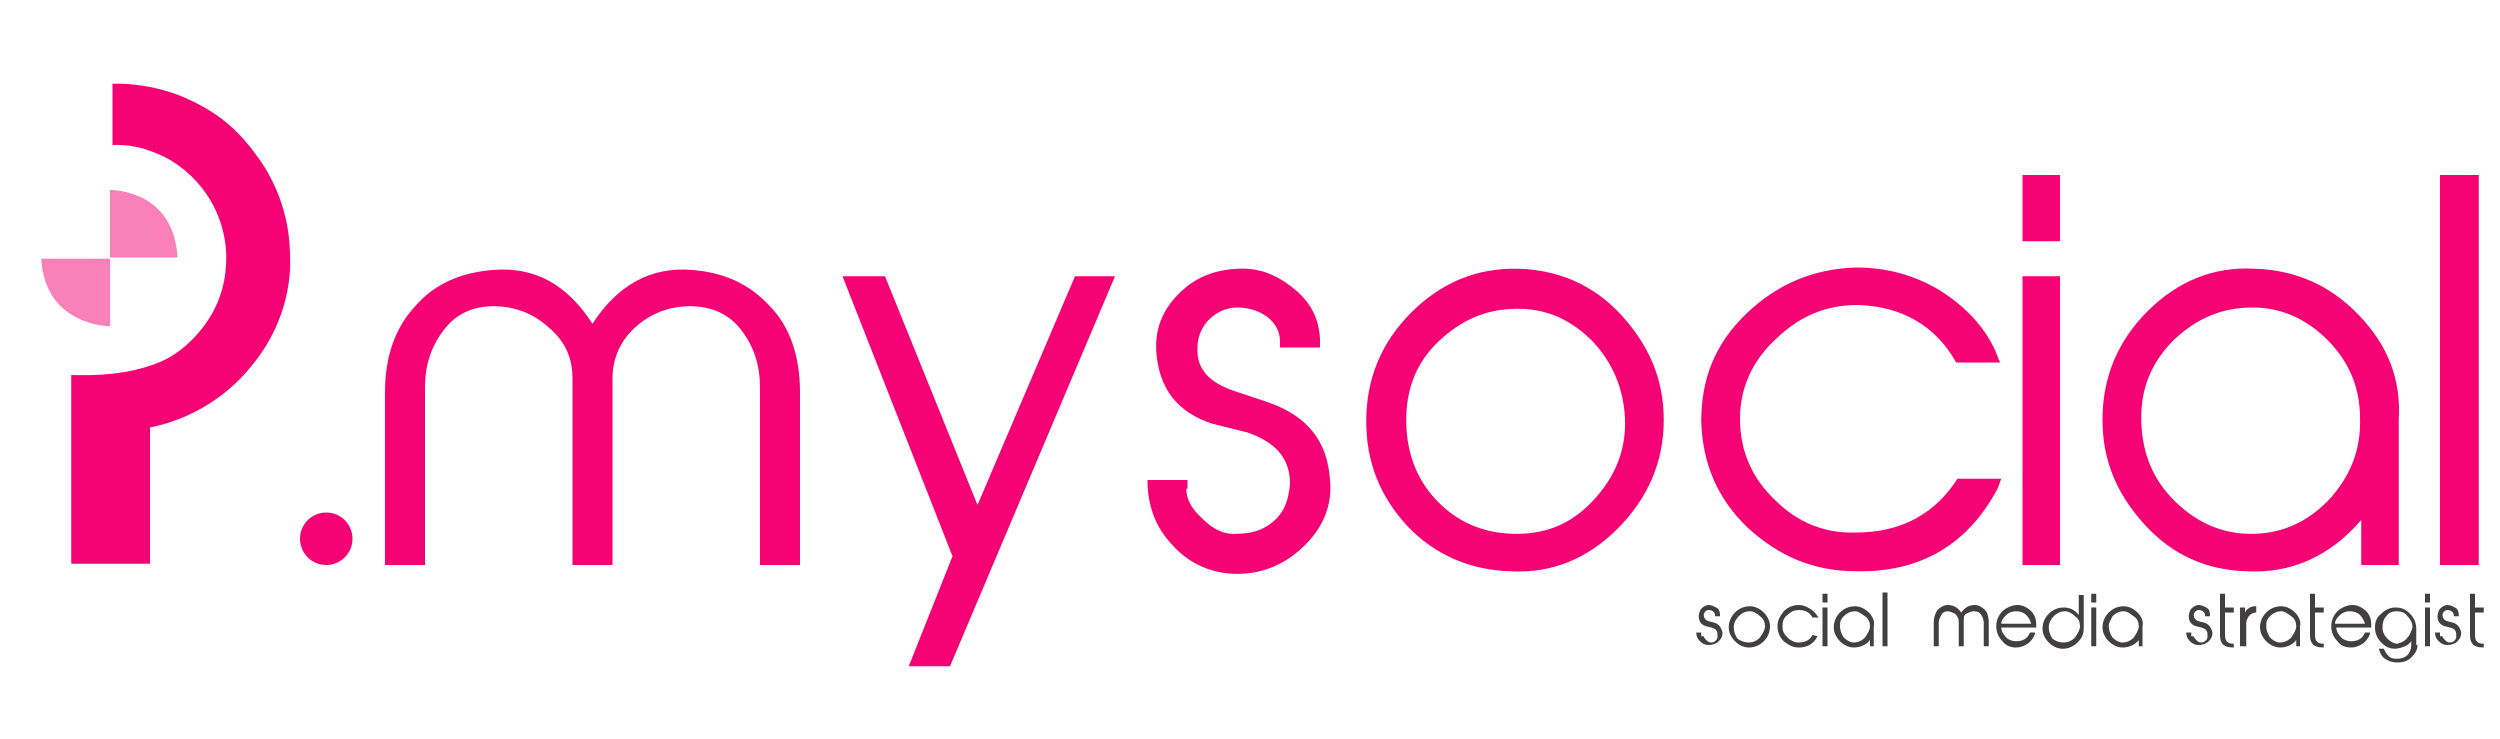 <?xml version="1.0" encoding="utf-8"?>
<!-- Generator: Adobe Illustrator 19.1.0, SVG Export Plug-In . SVG Version: 6.00 Build 0)  -->
<svg version="1.1" id="Capa_1" xmlns="http://www.w3.org/2000/svg" xmlns:xlink="http://www.w3.org/1999/xlink" x="0px" y="0px"
	 viewBox="0 0 200 59.1" style="enable-background:new 0 0 200 59.1;" xml:space="preserve">
<style type="text/css">
	.st0{fill-rule:evenodd;clip-rule:evenodd;fill:#F50274;}
	.st1{opacity:0.5;fill-rule:evenodd;clip-rule:evenodd;fill:#F50274;}
	.st2{fill:#F50274;}
	.st3{fill:#423F40;}
</style>
<g>
	<path class="st0" d="M5.7,45.1V30c0,0,2.2,0.1,4-0.2c0.2,0,1.8-0.3,3-0.8c1-0.4,2.3-1.2,3.6-2.9c1.5-2,1.8-4,1.8-5.5
		c0-0.5,0-3.5-2.4-6.1c-1.4-1.5-2.7-2.1-3.9-2.5c-1.4-0.5-2.8-0.4-2.8-0.4l0-4.9c0,0,3.2-0.2,6.4,1.4c2.3,1.1,3.8,2.5,5.1,4.3
		c2.7,3.6,2.7,7.3,2.7,8.2c0.1,1.9-0.4,5.5-3.1,8.7c-3.3,4.1-7.7,4.8-8.1,4.9c0,0,0,0,0,0v0.4l0,10.5H5.7z"/>
	<path class="st1" d="M8.8,15.2v5.4h5.4C13.9,15.1,8.8,15.2,8.8,15.2 M8.8,26.1v-5.4H3.3C3.6,26.1,8.8,26.1,8.8,26.1"/>
	<ellipse id="PUNTO_87_" class="st0" cx="26.1" cy="43.1" rx="2.1" ry="2.1"/>
	<g>
		<g>
			<path class="st2" d="M64,45.2h-3.2V31c0-1.8-0.5-3.3-1.5-4.6c-1-1.3-2.4-1.9-4.1-1.9c-1.7,0-3.2,0.6-4.4,1.7
				c-1.2,1.1-1.8,2.5-1.8,4.1v14.9h-3.2V30.3c0-1.7-0.6-3-1.9-4.1c-1.2-1.1-2.7-1.7-4.4-1.7c-1.7,0-3,0.6-4,1.9
				c-1,1.3-1.5,2.8-1.5,4.6v14.2h-3.2V31.4c0-2.9,0.8-5.2,2.5-7c1.5-1.7,3.6-2.6,6.1-2.8c3.4-0.3,6,1.2,8,4.3c2-3.1,4.7-4.6,8-4.3
				c2.5,0.2,4.5,1.1,6.1,2.8c1.7,1.7,2.5,4.1,2.5,7V45.2z"/>
			<path class="st2" d="M76,53.3h-3.3l3.5-8.8l-8.8-22.4h3.4l7.4,18.3l7.8-18.3h3.2L76,53.3z"/>
			<path class="st2" d="M94.9,39.1c0,0.8,0.4,1.6,1.3,2.4c0.9,0.9,1.8,1.3,2.8,1.2c1.3,0,2.3-0.4,3.1-1.2c0.7-0.7,1-1.6,1.1-2.8
				c0-2-1.1-3.3-3.4-4.1L97,33.9c-2.8-0.9-4.3-2.8-4.5-5.8c-0.1-1.8,0.5-3.3,1.8-4.6c1.3-1.3,2.8-1.9,4.7-2c1.6-0.1,3,0.4,4.4,1.5
				c1.4,1.1,2.1,2.4,2.2,4.1l0,0.7h-3.2v-0.5c0-1.6-1.6-2.7-3.4-2.7c-1.7,0-3.2,1.4-3.2,3.2c-0.1,1.7,0.9,2.8,3,3.5l2.7,0.9
				c3.1,1.1,4.7,3.1,4.9,6.2c0.2,2.1-0.6,3.9-2.2,5.4c-1.6,1.5-3.5,2.2-5.6,2.1c-1.9-0.1-3.6-0.9-4.9-2.4c-1.3-1.4-1.9-3.1-1.9-5.1
				h3.2V39.1z"/>
			<path class="st2" d="M129.4,42.3c-2.4,2.4-5.3,3.6-8.6,3.4c-3.2-0.1-6-1.3-8.2-3.6c-2.2-2.4-3.3-5.1-3.3-8.4
				c0-3.4,1.2-6.3,3.6-8.7c2.4-2.4,5.3-3.6,8.6-3.5c3.2,0.1,6,1.3,8.2,3.7c2.2,2.4,3.4,5.1,3.4,8.4C133.1,37,131.8,39.9,129.4,42.3z
				 M120.9,42.7c2.6,0.1,4.7-0.7,6.5-2.6c1.8-1.9,2.7-4.1,2.6-6.6c-0.1-2.4-1-4.5-2.6-6.2c-1.7-1.7-3.6-2.6-6-2.6
				c-2.5,0-4.5,0.9-6.3,2.6s-2.6,3.8-2.6,6.3c0,2.4,0.7,4.6,2.4,6.4C116.5,41.7,118.5,42.6,120.9,42.7z"/>
			<path class="st2" d="M159.8,39.1c-2.4,4.5-6.2,6.7-11.3,6.6c-3.4,0-6.2-1.2-8.7-3.5c-2.4-2.3-3.6-5.1-3.7-8.5
				c0-3.4,1.1-6.2,3.6-8.6c2.5-2.4,5.4-3.6,8.8-3.7c2.4,0,4.7,0.6,6.8,1.9c2,1.3,3.4,2.8,4.3,4.7l0.4,1h-3.5c-1.7-3-4.4-4.5-7.9-4.6
				c-2.4,0-4.5,0.8-6.4,2.6c-2,1.8-3,4-3,6.5c0,2.5,0.9,4.7,2.8,6.5c1.8,1.8,4,2.7,6.5,2.6c3.6,0,6.3-1.5,8.1-4.3h3.5L159.8,39.1z"
				/>
			<path class="st2" d="M164.8,19.3h-3V14h3V19.3z M164.8,45.2h-3V22.1h3V45.2z"/>
			<path class="st2" d="M191.9,45.2h-3v-3.6c-2.5,2.9-5.6,4.3-9.2,4.1c-3.2-0.1-5.9-1.3-8.1-3.7c-2.2-2.4-3.4-5.1-3.4-8.4
				c0-3.4,1.2-6.3,3.6-8.7c2.4-2.4,5.3-3.6,8.6-3.4c3.2,0.1,6,1.3,8.3,3.7c2.3,2.4,3.4,5.1,3.2,8.4v0.2V45.2z M171.3,33.4
				c0,2.4,0.7,4.6,2.4,6.4c1.7,1.8,3.7,2.8,6,2.9c2.6,0.1,4.7-0.8,6.5-2.6c1.8-1.9,2.7-4.1,2.6-6.7c0-2.4-0.9-4.5-2.6-6.2
				c-1.7-1.7-3.7-2.6-6-2.6c-2.5,0-4.5,0.9-6.3,2.6C172.2,28.9,171.3,30.9,171.3,33.4z"/>
			<path class="st2" d="M198.3,45.2h-3.1V14h3.1V45.2z"/>
		</g>
	</g>
	<g>
		<g>
			<path class="st3" d="M136.3,50.9c0,0.1,0.1,0.2,0.2,0.3c0.1,0.1,0.2,0.2,0.4,0.2c0.2,0,0.3-0.1,0.4-0.2c0.1-0.1,0.1-0.2,0.1-0.4
				c0-0.3-0.1-0.5-0.5-0.6l-0.4-0.1c-0.4-0.1-0.6-0.4-0.6-0.8c0-0.2,0.1-0.5,0.2-0.6c0.2-0.2,0.4-0.3,0.6-0.3c0.2,0,0.4,0.1,0.6,0.2
				c0.2,0.1,0.3,0.3,0.3,0.6l0,0.1h-0.4v-0.1c0-0.2-0.2-0.4-0.5-0.4c-0.2,0-0.4,0.2-0.4,0.4c0,0.2,0.1,0.4,0.4,0.5l0.4,0.1
				c0.4,0.1,0.6,0.4,0.7,0.8c0,0.3-0.1,0.5-0.3,0.7c-0.2,0.2-0.5,0.3-0.8,0.3c-0.3,0-0.5-0.1-0.7-0.3c-0.2-0.2-0.3-0.4-0.3-0.7h0.4
				V50.9z"/>
			<path class="st3" d="M141.1,51.3c-0.3,0.3-0.7,0.5-1.2,0.5c-0.4,0-0.8-0.2-1.1-0.5c-0.3-0.3-0.5-0.7-0.5-1.1
				c0-0.5,0.2-0.9,0.5-1.2c0.3-0.3,0.7-0.5,1.2-0.5c0.4,0,0.8,0.2,1.1,0.5c0.3,0.3,0.5,0.7,0.5,1.1C141.6,50.6,141.4,51,141.1,51.3z
				 M139.9,51.4c0.3,0,0.6-0.1,0.9-0.4c0.2-0.3,0.4-0.6,0.4-0.9c0-0.3-0.1-0.6-0.4-0.8c-0.2-0.2-0.5-0.4-0.8-0.4
				c-0.3,0-0.6,0.1-0.9,0.4c-0.2,0.2-0.4,0.5-0.4,0.9c0,0.3,0.1,0.6,0.3,0.9C139.3,51.3,139.6,51.4,139.9,51.4z"/>
			<path class="st3" d="M145.4,50.9c-0.3,0.6-0.8,0.9-1.5,0.9c-0.5,0-0.8-0.2-1.2-0.5c-0.3-0.3-0.5-0.7-0.5-1.2
				c0-0.5,0.2-0.8,0.5-1.2c0.3-0.3,0.7-0.5,1.2-0.5c0.3,0,0.6,0.1,0.9,0.3c0.3,0.2,0.5,0.4,0.6,0.6l0.1,0.1h-0.5
				c-0.2-0.4-0.6-0.6-1.1-0.6c-0.3,0-0.6,0.1-0.9,0.4c-0.3,0.2-0.4,0.5-0.4,0.9s0.1,0.6,0.4,0.9c0.2,0.2,0.5,0.4,0.9,0.4
				c0.5,0,0.9-0.2,1.1-0.6L145.4,50.9L145.4,50.9z"/>
			<path class="st3" d="M146.2,48.2h-0.4v-0.7h0.4V48.2z M146.2,51.7h-0.4v-3.1h0.4V51.7z"/>
			<path class="st3" d="M150,51.7h-0.4v-0.5c-0.3,0.4-0.8,0.6-1.3,0.6c-0.4,0-0.8-0.2-1.1-0.5c-0.3-0.3-0.5-0.7-0.5-1.1
				c0-0.5,0.2-0.9,0.5-1.2c0.3-0.3,0.7-0.5,1.2-0.5c0.4,0,0.8,0.2,1.1,0.5c0.3,0.3,0.5,0.7,0.4,1.1v0V51.7z M147.2,50.1
				c0,0.3,0.1,0.6,0.3,0.9c0.2,0.2,0.5,0.4,0.8,0.4c0.3,0,0.6-0.1,0.9-0.4c0.2-0.3,0.4-0.6,0.4-0.9c0-0.3-0.1-0.6-0.4-0.8
				s-0.5-0.4-0.8-0.4c-0.3,0-0.6,0.1-0.9,0.4S147.2,49.8,147.2,50.1z"/>
			<path class="st3" d="M151,51.7h-0.4v-4.3h0.4V51.7z"/>
			<path class="st3" d="M159.1,51.7h-0.4v-1.9c0-0.2-0.1-0.5-0.2-0.6c-0.1-0.2-0.3-0.3-0.6-0.3c-0.2,0-0.4,0.1-0.6,0.2
				c-0.2,0.1-0.2,0.3-0.2,0.6v2h-0.4v-2c0-0.2-0.1-0.4-0.3-0.6c-0.2-0.1-0.4-0.2-0.6-0.2c-0.2,0-0.4,0.1-0.5,0.3
				c-0.1,0.2-0.2,0.4-0.2,0.6v1.9h-0.4v-1.9c0-0.4,0.1-0.7,0.3-1c0.2-0.2,0.5-0.4,0.8-0.4c0.5,0,0.8,0.2,1.1,0.6
				c0.3-0.4,0.6-0.6,1.1-0.6c0.3,0,0.6,0.2,0.8,0.4c0.2,0.2,0.3,0.6,0.3,1V51.7z"/>
			<path class="st3" d="M162.8,50.7c-0.1,0.3-0.3,0.6-0.6,0.8c-0.3,0.2-0.6,0.3-0.9,0.3c-0.4,0-0.8-0.1-1.1-0.5
				c-0.3-0.3-0.5-0.7-0.5-1.2c0-0.5,0.2-0.9,0.5-1.2c0.3-0.3,0.8-0.5,1.2-0.5c0.4,0,0.8,0.2,1.1,0.5c0.3,0.3,0.4,0.7,0.4,1.1v0.2
				h-2.8c0,0.3,0.2,0.6,0.4,0.8c0.2,0.2,0.5,0.3,0.8,0.3c0.5,0,0.9-0.2,1.1-0.7H162.8z M162.5,49.9c-0.1-0.3-0.2-0.5-0.4-0.7
				c-0.2-0.2-0.5-0.3-0.8-0.3s-0.6,0.1-0.8,0.3c-0.2,0.2-0.4,0.4-0.4,0.7H162.5z"/>
			<path class="st3" d="M166.7,50.2c0,0.5-0.1,0.8-0.5,1.2c-0.3,0.3-0.7,0.5-1.2,0.5c-0.4,0-0.8-0.2-1.1-0.5
				c-0.3-0.3-0.5-0.7-0.5-1.1c0-0.5,0.2-0.9,0.5-1.2c0.3-0.3,0.7-0.5,1.2-0.5c0.5,0,0.9,0.2,1.2,0.6v-1.6h0.4V50.2z M165.1,51.4
				c0.3,0,0.6-0.1,0.9-0.4c0.2-0.3,0.4-0.6,0.4-0.9c0-0.3-0.1-0.6-0.4-0.8c-0.2-0.2-0.5-0.4-0.8-0.4c-0.3,0-0.6,0.1-0.9,0.4
				c-0.2,0.2-0.4,0.5-0.4,0.9c0,0.3,0.1,0.6,0.3,0.9C164.5,51.3,164.7,51.4,165.1,51.4z"/>
			<path class="st3" d="M167.7,48.2h-0.4v-0.7h0.4V48.2z M167.7,51.7h-0.4v-3.1h0.4V51.7z"/>
			<path class="st3" d="M171.5,51.7h-0.4v-0.5c-0.3,0.4-0.8,0.6-1.3,0.6c-0.4,0-0.8-0.2-1.1-0.5c-0.3-0.3-0.5-0.7-0.5-1.1
				c0-0.5,0.2-0.9,0.5-1.2c0.3-0.3,0.7-0.5,1.2-0.5c0.4,0,0.8,0.2,1.1,0.5c0.3,0.3,0.5,0.7,0.4,1.1v0V51.7z M168.7,50.1
				c0,0.3,0.1,0.6,0.3,0.9c0.2,0.2,0.5,0.4,0.8,0.4c0.3,0,0.6-0.1,0.9-0.4c0.2-0.3,0.4-0.6,0.4-0.9c0-0.3-0.1-0.6-0.4-0.8
				s-0.5-0.4-0.8-0.4c-0.3,0-0.6,0.1-0.9,0.4C168.9,49.5,168.7,49.8,168.7,50.1z"/>
			<path class="st3" d="M175.5,50.9c0,0.1,0.1,0.2,0.2,0.3c0.1,0.1,0.2,0.2,0.4,0.2c0.2,0,0.3-0.1,0.4-0.2c0.1-0.1,0.1-0.2,0.1-0.4
				c0-0.3-0.1-0.5-0.5-0.6l-0.4-0.1c-0.4-0.1-0.6-0.4-0.6-0.8c0-0.2,0.1-0.5,0.2-0.6c0.2-0.2,0.4-0.3,0.6-0.3c0.2,0,0.4,0.1,0.6,0.2
				c0.2,0.1,0.3,0.3,0.3,0.6l0,0.1h-0.4v-0.1c0-0.2-0.2-0.4-0.5-0.4c-0.2,0-0.4,0.2-0.4,0.4c0,0.2,0.1,0.4,0.4,0.5l0.4,0.1
				c0.4,0.1,0.6,0.4,0.7,0.8c0,0.3-0.1,0.5-0.3,0.7c-0.2,0.2-0.5,0.3-0.8,0.3c-0.3,0-0.5-0.1-0.7-0.3c-0.2-0.2-0.3-0.4-0.3-0.7h0.4
				V50.9z"/>
			<path class="st3" d="M178.7,51.8c-0.8,0-1.1-0.3-1.1-1v-3.3h0.4v1.1h0.7V49H178v1.8c0,0.5,0.2,0.7,0.7,0.7V51.8z"/>
			<path class="st3" d="M179.6,51.7h-0.4v-3.1h0.4V49c0.1-0.2,0.2-0.3,0.4-0.4c0.2-0.1,0.3-0.1,0.5-0.1V49c-0.2,0-0.4,0.1-0.5,0.2
				c-0.1,0.1-0.2,0.2-0.2,0.3c-0.1,0.1-0.1,0.3-0.1,0.5V51.7z"/>
			<path class="st3" d="M184.1,51.7h-0.4v-0.5c-0.3,0.4-0.8,0.6-1.3,0.6c-0.4,0-0.8-0.2-1.1-0.5c-0.3-0.3-0.5-0.7-0.5-1.1
				c0-0.5,0.2-0.9,0.5-1.2c0.3-0.3,0.7-0.5,1.2-0.5c0.4,0,0.8,0.2,1.1,0.5c0.3,0.3,0.5,0.7,0.4,1.1v0V51.7z M181.3,50.1
				c0,0.3,0.1,0.6,0.3,0.9c0.2,0.2,0.5,0.4,0.8,0.4c0.3,0,0.6-0.1,0.9-0.4c0.2-0.3,0.4-0.6,0.4-0.9c0-0.3-0.1-0.6-0.4-0.8
				s-0.5-0.4-0.8-0.4c-0.3,0-0.6,0.1-0.9,0.4S181.3,49.8,181.3,50.1z"/>
			<path class="st3" d="M185.9,51.8c-0.8,0-1.1-0.3-1.1-1v-3.3h0.4v1.1h0.7V49h-0.7v1.8c0,0.5,0.2,0.7,0.7,0.7V51.8z"/>
			<path class="st3" d="M189.6,50.7c-0.1,0.3-0.3,0.6-0.6,0.8c-0.3,0.2-0.6,0.3-0.9,0.3c-0.4,0-0.8-0.1-1.1-0.5
				c-0.3-0.3-0.5-0.7-0.5-1.2c0-0.5,0.2-0.9,0.5-1.2c0.3-0.3,0.8-0.5,1.2-0.5c0.4,0,0.8,0.2,1.1,0.5c0.3,0.3,0.4,0.7,0.4,1.1v0.2
				h-2.8c0,0.3,0.2,0.6,0.4,0.8c0.2,0.2,0.5,0.3,0.8,0.3c0.5,0,0.9-0.2,1.1-0.7H189.6z M189.2,49.9c-0.1-0.3-0.2-0.5-0.4-0.7
				c-0.2-0.2-0.5-0.3-0.8-0.3s-0.6,0.1-0.8,0.3c-0.2,0.2-0.4,0.4-0.4,0.7H189.2z"/>
			<path class="st3" d="M193.4,51.6c0,0.4-0.2,0.7-0.5,1c-0.3,0.3-0.7,0.4-1.1,0.4c-0.4,0-0.7-0.1-1-0.3c-0.3-0.2-0.4-0.5-0.5-0.8
				h0.4c0.1,0.2,0.2,0.4,0.4,0.6c0.2,0.2,0.5,0.2,0.7,0.2c0.3,0,0.6-0.1,0.8-0.3c0.2-0.2,0.3-0.5,0.3-0.8v-0.3
				c-0.3,0.4-0.7,0.5-1.2,0.6c-0.5,0-0.8-0.1-1.2-0.5c-0.3-0.3-0.5-0.7-0.5-1.2c0-0.4,0.1-0.8,0.5-1.1c0.3-0.3,0.7-0.5,1.1-0.5
				c0.5,0,0.8,0.1,1.2,0.5c0.3,0.3,0.5,0.7,0.5,1.2V51.6z M192.6,51c0.2-0.2,0.3-0.5,0.4-0.8c0-0.3-0.1-0.6-0.4-0.9
				c-0.2-0.3-0.5-0.4-0.9-0.4c-0.3,0-0.6,0.1-0.8,0.4c-0.2,0.2-0.3,0.5-0.3,0.9c0,0.3,0.1,0.6,0.4,0.9c0.2,0.2,0.5,0.4,0.8,0.4
				C192.1,51.4,192.4,51.3,192.6,51z"/>
			<path class="st3" d="M194.4,48.2H194v-0.7h0.4V48.2z M194.4,51.7H194v-3.1h0.4V51.7z"/>
			<path class="st3" d="M195.4,50.9c0,0.1,0.1,0.2,0.2,0.3c0.1,0.1,0.2,0.2,0.4,0.2c0.2,0,0.3-0.1,0.4-0.2c0.1-0.1,0.1-0.2,0.1-0.4
				c0-0.3-0.1-0.5-0.5-0.6l-0.4-0.1c-0.4-0.1-0.6-0.4-0.6-0.8c0-0.2,0.1-0.5,0.2-0.6c0.2-0.2,0.4-0.3,0.6-0.3c0.2,0,0.4,0.1,0.6,0.2
				c0.2,0.1,0.3,0.3,0.3,0.6l0,0.1h-0.4v-0.1c0-0.2-0.2-0.4-0.5-0.4c-0.2,0-0.4,0.2-0.4,0.4c0,0.2,0.1,0.4,0.4,0.5l0.4,0.1
				c0.4,0.1,0.6,0.4,0.7,0.8c0,0.3-0.1,0.5-0.3,0.7c-0.2,0.2-0.5,0.3-0.8,0.3c-0.3,0-0.5-0.1-0.7-0.3c-0.2-0.2-0.3-0.4-0.3-0.7h0.4
				V50.9z"/>
			<path class="st3" d="M198.7,51.8c-0.8,0-1.1-0.3-1.1-1v-3.3h0.4v1.1h0.7V49h-0.7v1.8c0,0.5,0.2,0.7,0.7,0.7V51.8z"/>
		</g>
	</g>
</g>
</svg>
